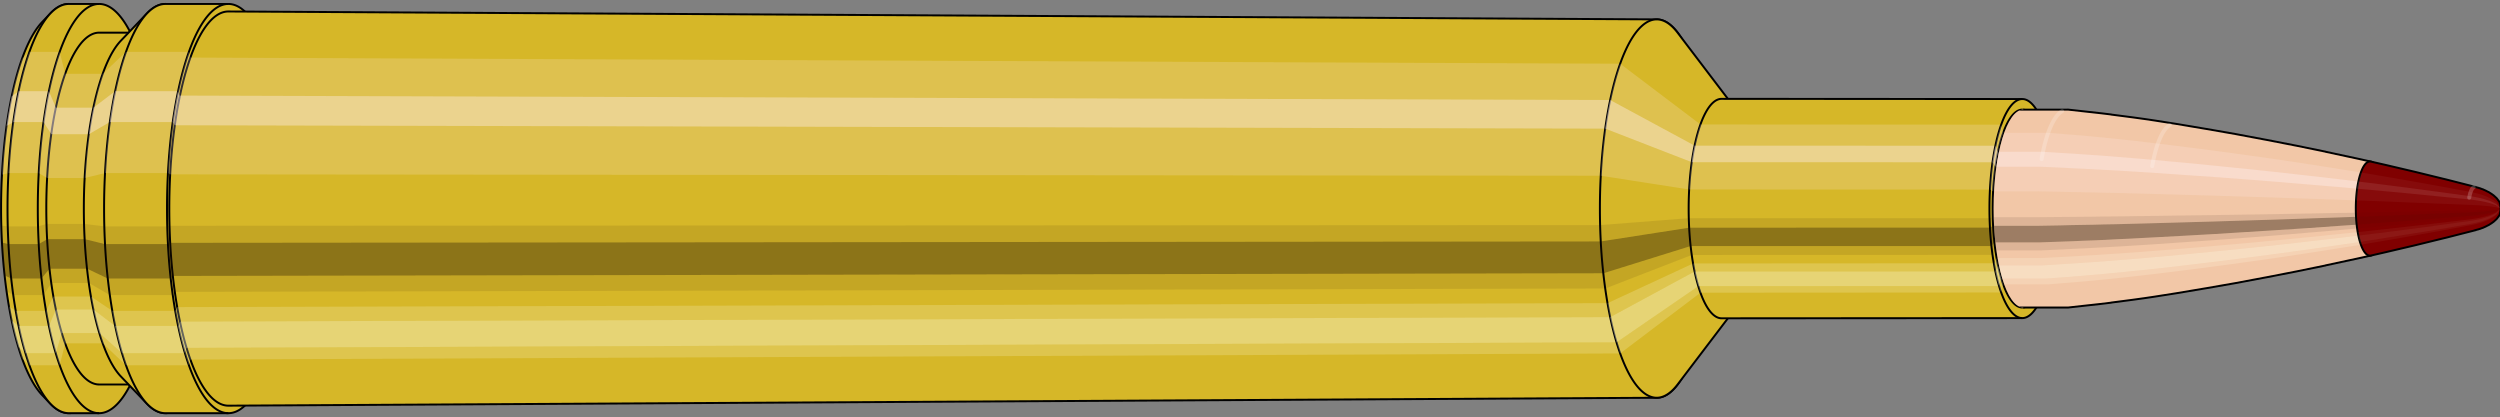 <svg viewBox="-0.604 -2.108 25.267 4.216" xmlns="http://www.w3.org/2000/svg" xmlns:xlink="http://www.w3.org/1999/xlink"><rect x="-0.604" y="-2.108" width="25.267" height="4.216" fill="#808080" stroke="none"/><defs><clipPath id="clip"><ellipse style="fill:white;stroke:none" cx="19.845"  cy="0"  rx="0.3"  ry="1"/><rect style="fill:white;" x="19.845"  y="-2"  width="100"  height="4"/></clipPath></defs><g id="calibersvg"><path style="fill:#d6b728;stroke:black;stroke-width:0.02;" d=" M -0.178 -1.885
 A 0.593 1.976 0 0 0 -0.178 1.885

 L -0.094 1.973
 A 0.62 2.068 0 1 0 -0.094 -1.973
 L -0.178 -1.885
 Z"/>
<path style="fill:#ffefef;opacity:0.2;" d=" M -0.381 -1.514
 A 0.593 1.976 0 0 0 -0.584 -0.343

 L -0.519 -0.359
 A 0.62 2.068 0 0 1 -0.307 -1.584

 L -0.381 -1.514
 Z "/>
<path style="fill:#ffefef;opacity:0.4;" d=" M -0.486 -1.133
 A 0.593 1.976 0 0 0 -0.537 -0.835

 L -0.47 -0.874
 A 0.62 2.068 0 0 1 -0.416 -1.186

 L -0.486 -1.133
 Z "/>
<path style="fill:#201000;opacity:0.1;" d=" M -0.591 0.172
 A 0.593 1.976 0 0 0 -0.584 0.343

 L -0.519 0.359
 A 0.62 2.068 0 0 1 -0.526 0.18

 L -0.591 0.172
 Z "/>
<path style="fill:#201000;opacity:0.4;" d=" M -0.584 0.343
 A 0.593 1.976 0 0 0 -0.557 0.676

 L -0.491 0.707
 A 0.62 2.068 0 0 1 -0.519 0.359

 L -0.584 0.343
 Z "/>
<path style="fill:#201000;opacity:0.1;" d=" M -0.557 0.676
 A 0.593 1.976 0 0 0 -0.537 0.835

 L -0.47 0.874
 A 0.62 2.068 0 0 1 -0.491 0.707

 L -0.557 0.676
 Z "/>
<path style="fill:#ffffe8;opacity:0.2;" d=" M -0.513 0.988
 A 0.593 1.976 0 0 0 -0.486 1.133

 L -0.416 1.186
 A 0.62 2.068 0 0 1 -0.445 1.034

 L -0.513 0.988
 Z "/>
<path style="fill:#ffffe8;opacity:0.4;" d=" M -0.486 1.133
 A 0.593 1.976 0 0 0 -0.419 1.397

 L -0.347 1.462
 A 0.62 2.068 0 0 1 -0.416 1.186

 L -0.486 1.133
 Z "/>
<path style="fill:#ffffe8;opacity:0.2;" d=" M -0.419 1.397
 A 0.593 1.976 0 0 0 -0.381 1.514

 L -0.307 1.584
 A 0.62 2.068 0 0 1 -0.347 1.462

 L -0.419 1.397
 Z "/>
<path style="fill:#d6b728;stroke:black;stroke-width:0.02;" d=" M 0.092 -2.068
 A 0.62 2.068 0 0 0 0.092 2.068

 L 0.398 2.068
 A 0.62 2.068 0 0 0 0.398 -2.068
 L 0.092 -2.068
 Z "/>
<path style="fill:#ffefef;opacity:0.2;" d=" M -0.307 -1.584
 A 0.62 2.068 0 0 0 -0.519 -0.359

 L -0.213 -0.359
 A 0.62 2.068 0 0 1 -0.001 -1.584

 L -0.307 -1.584
 Z "/>
<path style="fill:#ffefef;opacity:0.4;" d=" M -0.416 -1.186
 A 0.62 2.068 0 0 0 -0.47 -0.874

 L -0.164 -0.874
 A 0.62 2.068 0 0 1 -0.11 -1.186

 L -0.416 -1.186
 Z "/>
<path style="fill:#201000;opacity:0.1;" d=" M -0.526 0.18
 A 0.62 2.068 0 0 0 -0.519 0.359

 L -0.213 0.359
 A 0.62 2.068 0 0 1 -0.22 0.18

 L -0.526 0.18
 Z "/>
<path style="fill:#201000;opacity:0.4;" d=" M -0.519 0.359
 A 0.62 2.068 0 0 0 -0.491 0.707

 L -0.185 0.707
 A 0.62 2.068 0 0 1 -0.213 0.359

 L -0.519 0.359
 Z "/>
<path style="fill:#201000;opacity:0.1;" d=" M -0.491 0.707
 A 0.62 2.068 0 0 0 -0.47 0.874

 L -0.164 0.874
 A 0.62 2.068 0 0 1 -0.185 0.707

 L -0.491 0.707
 Z "/>
<path style="fill:#ffffe8;opacity:0.2;" d=" M -0.445 1.034
 A 0.62 2.068 0 0 0 -0.416 1.186

 L -0.11 1.186
 A 0.62 2.068 0 0 1 -0.139 1.034

 L -0.445 1.034
 Z "/>
<path style="fill:#ffffe8;opacity:0.4;" d=" M -0.416 1.186
 A 0.62 2.068 0 0 0 -0.347 1.462

 L -0.04 1.462
 A 0.62 2.068 0 0 1 -0.11 1.186

 L -0.416 1.186
 Z "/>
<path style="fill:#ffffe8;opacity:0.2;" d=" M -0.347 1.462
 A 0.62 2.068 0 0 0 -0.307 1.584

 L -0.001 1.584
 A 0.62 2.068 0 0 1 -0.04 1.462

 L -0.347 1.462
 Z "/>
<path style="fill:#d6b728;stroke:black;stroke-width:0.02;" d=" M 0.398 -1.778
 A 0.534 1.778 0 0 0 0.398 1.778

 L 0.778 1.778
 A 0.534 1.778 0 0 0 0.778 -1.778
 L 0.398 -1.778
 Z "/>
<path style="fill:none;stroke:black;stroke-width:0.02;" d=" M 0.398 -2.068
 A 0.62 2.068 0 0 0 0.398 2.068
"/>
<path style="fill:#ffefef;opacity:0.2;" d=" M -0.001 -1.584
 A 0.62 2.068 0 0 0 -0.213 -0.359

 L -0.127 -0.309
 L 0.253 -0.309
 A 0.534 1.778 0 0 1 0.435 -1.362

 L 0.055 -1.362
 L -0.001 -1.584
 Z "/>
<path style="fill:#ffefef;opacity:0.4;" d=" M -0.11 -1.186
 A 0.62 2.068 0 0 0 -0.164 -0.874

 L -0.085 -0.752
 L 0.295 -0.752
 A 0.534 1.778 0 0 1 0.341 -1.02

 L -0.039 -1.02
 L -0.11 -1.186
 Z "/>
<path style="fill:#201000;opacity:0.1;" d=" M -0.22 0.18
 A 0.62 2.068 0 0 0 -0.213 0.359

 L -0.127 0.309
 L 0.253 0.309
 A 0.534 1.778 0 0 1 0.247 0.155

 L -0.133 0.155
 L -0.22 0.18
 Z "/>
<path style="fill:#201000;opacity:0.4;" d=" M -0.213 0.359
 A 0.62 2.068 0 0 0 -0.185 0.707

 L -0.103 0.608
 L 0.277 0.608
 A 0.534 1.778 0 0 1 0.253 0.309

 L -0.127 0.309
 L -0.213 0.359
 Z "/>
<path style="fill:#201000;opacity:0.1;" d=" M -0.185 0.707
 A 0.62 2.068 0 0 0 -0.164 0.874

 L -0.085 0.752
 L 0.295 0.752
 A 0.534 1.778 0 0 1 0.277 0.608

 L -0.103 0.608
 L -0.185 0.707
 Z "/>
<path style="fill:#ffffe8;opacity:0.2;" d=" M -0.139 1.034
 A 0.62 2.068 0 0 0 -0.11 1.186

 L -0.039 1.02
 L 0.341 1.02
 A 0.534 1.778 0 0 1 0.316 0.889

 L -0.064 0.889
 L -0.139 1.034
 Z "/>
<path style="fill:#ffffe8;opacity:0.4;" d=" M -0.11 1.186
 A 0.62 2.068 0 0 0 -0.04 1.462

 L 0.021 1.258
 L 0.401 1.258
 A 0.534 1.778 0 0 1 0.341 1.02

 L -0.039 1.02
 L -0.11 1.186
 Z "/>
<path style="fill:#ffffe8;opacity:0.2;" d=" M -0.04 1.462
 A 0.62 2.068 0 0 0 -0.001 1.584

 L 0.055 1.362
 L 0.435 1.362
 A 0.534 1.778 0 0 1 0.401 1.258

 L 0.021 1.258
 L -0.04 1.462
 Z "/>
<path style="fill:#d6b728;stroke:black;stroke-width:0.02;" d=" M 0.618 -1.697
 A 0.534 1.778 0 0 0 0.618 1.697

 L 0.882 1.973
 A 0.62 2.068 0 1 0 0.882 -1.973
 L 0.618 -1.697
 Z "/>
<path style="fill:#ffefef;opacity:0.2;" d=" M 0.435 -1.362
 A 0.534 1.778 0 0 0 0.253 -0.309

 L 0.457 -0.359
 A 0.62 2.068 0 0 1 0.669 -1.584

 L 0.435 -1.362
 Z "/>
<path style="fill:#ffefef;opacity:0.4;" d=" M 0.341 -1.02
 A 0.534 1.778 0 0 0 0.295 -0.752

 L 0.505 -0.874
 A 0.62 2.068 0 0 1 0.559 -1.186

 L 0.341 -1.02
 Z "/>
<path style="fill:#201000;opacity:0.1;" d=" M 0.247 0.155
 A 0.534 1.778 0 0 0 0.253 0.309

 L 0.457 0.359
 A 0.62 2.068 0 0 1 0.45 0.18

 L 0.247 0.155
 Z "/>
<path style="fill:#201000;opacity:0.4;" d=" M 0.253 0.309
 A 0.534 1.778 0 0 0 0.277 0.608

 L 0.485 0.707
 A 0.62 2.068 0 0 1 0.457 0.359

 L 0.253 0.309
 Z "/>
<path style="fill:#201000;opacity:0.1;" d=" M 0.277 0.608
 A 0.534 1.778 0 0 0 0.295 0.752

 L 0.505 0.874
 A 0.62 2.068 0 0 1 0.485 0.707

 L 0.277 0.608
 Z "/>
<path style="fill:#ffffe8;opacity:0.2;" d=" M 0.316 0.889
 A 0.534 1.778 0 0 0 0.341 1.02

 L 0.559 1.186
 A 0.62 2.068 0 0 1 0.53 1.034

 L 0.316 0.889
 Z "/>
<path style="fill:#ffffe8;opacity:0.4;" d=" M 0.341 1.02
 A 0.534 1.778 0 0 0 0.401 1.258

 L 0.629 1.462
 A 0.62 2.068 0 0 1 0.559 1.186

 L 0.341 1.02
 Z "/>
<path style="fill:#ffffe8;opacity:0.2;" d=" M 0.401 1.258
 A 0.534 1.778 0 0 0 0.435 1.362

 L 0.669 1.584
 A 0.62 2.068 0 0 1 0.629 1.462

 L 0.401 1.258
 Z "/>
<path style="fill:#d6b728;stroke:black;stroke-width:0.02;" d=" M 1.068 -2.068
 A 0.62 2.068 0 0 0 1.068 2.068

 L 1.704 2.068
 A 0.62 2.068 0 0 0 1.704 -2.068
 L 1.068 -2.068
 Z "/>
<path style="fill:#ffefef;opacity:0.2;" d=" M 0.669 -1.584
 A 0.62 2.068 0 0 0 0.457 -0.359

 L 1.093 -0.359
 A 0.62 2.068 0 0 1 1.305 -1.584

 L 0.669 -1.584
 Z "/>
<path style="fill:#ffefef;opacity:0.4;" d=" M 0.559 -1.186
 A 0.62 2.068 0 0 0 0.505 -0.874

 L 1.141 -0.874
 A 0.62 2.068 0 0 1 1.195 -1.186

 L 0.559 -1.186
 Z "/>
<path style="fill:#201000;opacity:0.1;" d=" M 0.45 0.18
 A 0.62 2.068 0 0 0 0.457 0.359

 L 1.093 0.359
 A 0.62 2.068 0 0 1 1.085 0.18

 L 0.45 0.18
 Z "/>
<path style="fill:#201000;opacity:0.4;" d=" M 0.457 0.359
 A 0.62 2.068 0 0 0 0.485 0.707

 L 1.121 0.707
 A 0.62 2.068 0 0 1 1.093 0.359

 L 0.457 0.359
 Z "/>
<path style="fill:#201000;opacity:0.1;" d=" M 0.485 0.707
 A 0.62 2.068 0 0 0 0.505 0.874

 L 1.141 0.874
 A 0.62 2.068 0 0 1 1.121 0.707

 L 0.485 0.707
 Z "/>
<path style="fill:#ffffe8;opacity:0.2;" d=" M 0.53 1.034
 A 0.62 2.068 0 0 0 0.559 1.186

 L 1.195 1.186
 A 0.62 2.068 0 0 1 1.166 1.034

 L 0.53 1.034
 Z "/>
<path style="fill:#ffffe8;opacity:0.4;" d=" M 0.559 1.186
 A 0.62 2.068 0 0 0 0.629 1.462

 L 1.265 1.462
 A 0.62 2.068 0 0 1 1.195 1.186

 L 0.559 1.186
 Z "/>
<path style="fill:#ffffe8;opacity:0.2;" d=" M 0.629 1.462
 A 0.62 2.068 0 0 0 0.669 1.584

 L 1.305 1.584
 A 0.62 2.068 0 0 1 1.265 1.462

 L 0.629 1.462
 Z "/>
<path style="fill:#d6b728;stroke:black;stroke-width:0.02;" d=" M 1.704 -1.992
 A 0.597 1.992 0 1 0 1.704 1.992

 L 16.141 1.912
 A 0.574 1.912 0 0 0 16.141 -1.912
 L 1.704 -1.992
 Z "/>
<path style="fill:none;stroke:black;stroke-width:0.02;" d=" M 1.704 -2.068
 A 0.62 2.068 0 0 0 1.704 2.068
"/>
<path style="fill:#ffefef;opacity:0.2;" d=" M 1.305 -1.584
 A 0.62 2.068 0 0 0 1.093 -0.359

 L 1.115 -0.346
 L 15.575 -0.332
 A 0.574 1.912 0 0 1 15.771 -1.464

 L 1.319 -1.526
 L 1.305 -1.584
 Z "/>
<path style="fill:#ffefef;opacity:0.4;" d=" M 1.195 -1.186
 A 0.62 2.068 0 0 0 1.141 -0.874

 L 1.162 -0.842
 L 15.62 -0.808
 A 0.574 1.912 0 0 1 15.67 -1.097

 L 1.214 -1.142
 L 1.195 -1.186
 Z "/>
<path style="fill:#201000;opacity:0.1;" d=" M 1.085 0.18
 A 0.62 2.068 0 0 0 1.093 0.359

 L 1.115 0.346
 L 15.575 0.332
 A 0.574 1.912 0 0 1 15.569 0.167

 L 1.108 0.174
 L 1.085 0.18
 Z "/>
<path style="fill:#201000;opacity:0.4;" d=" M 1.093 0.359
 A 0.62 2.068 0 0 0 1.121 0.707

 L 1.142 0.681
 L 15.601 0.654
 A 0.574 1.912 0 0 1 15.575 0.332

 L 1.115 0.346
 L 1.093 0.359
 Z "/>
<path style="fill:#201000;opacity:0.1;" d=" M 1.121 0.707
 A 0.62 2.068 0 0 0 1.141 0.874

 L 1.162 0.842
 L 15.62 0.808
 A 0.574 1.912 0 0 1 15.601 0.654

 L 1.142 0.681
 L 1.121 0.707
 Z "/>
<path style="fill:#ffffe8;opacity:0.2;" d=" M 1.166 1.034
 A 0.62 2.068 0 0 0 1.195 1.186

 L 1.214 1.142
 L 15.67 1.097
 A 0.574 1.912 0 0 1 15.643 0.956

 L 1.186 0.996
 L 1.166 1.034
 Z "/>
<path style="fill:#ffffe8;opacity:0.4;" d=" M 1.195 1.186
 A 0.62 2.068 0 0 0 1.265 1.462

 L 1.281 1.408
 L 15.735 1.352
 A 0.574 1.912 0 0 1 15.67 1.097

 L 1.214 1.142
 L 1.195 1.186
 Z "/>
<path style="fill:#ffffe8;opacity:0.2;" d=" M 1.265 1.462
 A 0.62 2.068 0 0 0 1.305 1.584

 L 1.319 1.526
 L 15.771 1.464
 A 0.574 1.912 0 0 1 15.735 1.352

 L 1.281 1.408
 L 1.265 1.462
 Z "/>
<path style="fill:#d6b728;stroke:black;stroke-width:0.02;" d=" M 16.351 -1.778
 A 0.574 1.912 0 1 0 16.351 1.778

 L 16.918 1.032
 A 0.333 1.109 0 0 0 16.918 -1.032
 L 16.351 -1.778
 Z "/>
<path style="fill:#ffefef;opacity:0.2;" d=" M 15.771 -1.464
 A 0.574 1.912 0 0 0 15.575 -0.332

 L 16.468 -0.193
 A 0.333 1.109 0 0 1 16.582 -0.85

 L 15.771 -1.464
 Z "/>
<path style="fill:#ffefef;opacity:0.4;" d=" M 15.67 -1.097
 A 0.574 1.912 0 0 0 15.62 -0.808

 L 16.494 -0.469
 A 0.333 1.109 0 0 1 16.523 -0.636

 L 15.67 -1.097
 Z "/>
<path style="fill:#201000;opacity:0.1;" d=" M 15.569 0.167
 A 0.574 1.912 0 0 0 15.575 0.332

 L 16.468 0.193
 A 0.333 1.109 0 0 1 16.464 0.097

 L 15.569 0.167
 Z "/>
<path style="fill:#201000;opacity:0.4;" d=" M 15.575 0.332
 A 0.574 1.912 0 0 0 15.601 0.654

 L 16.483 0.379
 A 0.333 1.109 0 0 1 16.468 0.193

 L 15.575 0.332
 Z "/>
<path style="fill:#201000;opacity:0.1;" d=" M 15.601 0.654
 A 0.574 1.912 0 0 0 15.62 0.808

 L 16.494 0.469
 A 0.333 1.109 0 0 1 16.483 0.379

 L 15.601 0.654
 Z "/>
<path style="fill:#ffffe8;opacity:0.2;" d=" M 15.643 0.956
 A 0.574 1.912 0 0 0 15.67 1.097

 L 16.523 0.636
 A 0.333 1.109 0 0 1 16.508 0.555

 L 15.643 0.956
 Z "/>
<path style="fill:#ffffe8;opacity:0.4;" d=" M 15.67 1.097
 A 0.574 1.912 0 0 0 15.735 1.352

 L 16.561 0.784
 A 0.333 1.109 0 0 1 16.523 0.636

 L 15.67 1.097
 Z "/>
<path style="fill:#ffffe8;opacity:0.2;" d=" M 15.735 1.352
 A 0.574 1.912 0 0 0 15.771 1.464

 L 16.582 0.85
 A 0.333 1.109 0 0 1 16.561 0.784

 L 15.735 1.352
 Z "/>
<path style="fill:#d6b728;stroke:black;stroke-width:0.02;" d=" M 16.796 -1.109
 A 0.333 1.109 0 1 0 16.796 1.109

 L 19.835 1.107
 A 0.332 1.107 0 0 0 19.835 -1.107
 L 16.796 -1.109
 Z "/>
<path style="fill:#ffefef;opacity:0.2;" d=" M 16.582 -0.85
 A 0.333 1.109 0 0 0 16.468 -0.193

 L 19.508 -0.192
 A 0.332 1.107 0 0 1 19.622 -0.848

 L 16.582 -0.85
 Z "/>
<path style="fill:#ffefef;opacity:0.4;" d=" M 16.523 -0.636
 A 0.333 1.109 0 0 0 16.494 -0.469

 L 19.534 -0.468
 A 0.332 1.107 0 0 1 19.563 -0.635

 L 16.523 -0.636
 Z "/>
<path style="fill:#201000;opacity:0.1;" d=" M 16.464 0.097
 A 0.333 1.109 0 0 0 16.468 0.193

 L 19.508 0.192
 A 0.332 1.107 0 0 1 19.504 0.097

 L 16.464 0.097
 Z "/>
<path style="fill:#201000;opacity:0.4;" d=" M 16.468 0.193
 A 0.333 1.109 0 0 0 16.483 0.379

 L 19.523 0.379
 A 0.332 1.107 0 0 1 19.508 0.192

 L 16.468 0.193
 Z "/>
<path style="fill:#201000;opacity:0.1;" d=" M 16.483 0.379
 A 0.333 1.109 0 0 0 16.494 0.469

 L 19.534 0.468
 A 0.332 1.107 0 0 1 19.523 0.379

 L 16.483 0.379
 Z "/>
<path style="fill:#ffffe8;opacity:0.2;" d=" M 16.508 0.555
 A 0.333 1.109 0 0 0 16.523 0.636

 L 19.563 0.635
 A 0.332 1.107 0 0 1 19.548 0.553

 L 16.508 0.555
 Z "/>
<path style="fill:#ffffe8;opacity:0.4;" d=" M 16.523 0.636
 A 0.333 1.109 0 0 0 16.561 0.784

 L 19.6 0.783
 A 0.332 1.107 0 0 1 19.563 0.635

 L 16.523 0.636
 Z "/>
<path style="fill:#ffffe8;opacity:0.2;" d=" M 16.561 0.784
 A 0.333 1.109 0 0 0 16.582 0.85

 L 19.622 0.848
 A 0.332 1.107 0 0 1 19.6 0.783

 L 16.561 0.784
 Z "/>
<ellipse style="fill:black;opacity:0.7;" cx="19.835"  cy="0"  rx="0.3"  ry="1"/>
<path style="fill:none;stroke:black;stroke-width:0.02" d=" M 19.835 1
 A 0.3 1 0 0 0 19.835 -1
"/>
<path style="fill:none;stroke:black;stroke-width:0.02;" d=" M 19.835 -1.107
 A 0.332 1.107 0 0 0 19.835 1.107
"/>
<path style="fill:none;stroke:black;stroke-width:0.02;" d=" M 19.835 -1
 A 0.3 1 0 0 0 19.835 1
"/>
<path style="fill:#ffefef;opacity:0.2;" d=" M 19.622 -0.848
 A 0.332 1.107 0 0 0 19.508 -0.192

 L 19.54 -0.174
 A 0.3 1 0 0 1 19.642 -0.766

 L 19.622 -0.848
 Z "/>
<path style="fill:#ffefef;opacity:0.4;" d=" M 19.563 -0.635
 A 0.332 1.107 0 0 0 19.534 -0.468

 L 19.563 -0.423
 A 0.3 1 0 0 1 19.589 -0.574

 L 19.563 -0.635
 Z "/>
<path style="fill:#201000;opacity:0.1;" d=" M 19.504 0.097
 A 0.332 1.107 0 0 0 19.508 0.192

 L 19.54 0.174
 A 0.3 1 0 0 1 19.536 0.087

 L 19.504 0.097
 Z "/>
<path style="fill:#201000;opacity:0.4;" d=" M 19.508 0.192
 A 0.332 1.107 0 0 0 19.523 0.379

 L 19.553 0.342
 A 0.3 1 0 0 1 19.54 0.174

 L 19.508 0.192
 Z "/>
<path style="fill:#201000;opacity:0.1;" d=" M 19.523 0.379
 A 0.332 1.107 0 0 0 19.534 0.468

 L 19.563 0.423
 A 0.3 1 0 0 1 19.553 0.342

 L 19.523 0.379
 Z "/>
<path style="fill:#ffffe8;opacity:0.2;" d=" M 19.548 0.553
 A 0.332 1.107 0 0 0 19.563 0.635

 L 19.589 0.574
 A 0.3 1 0 0 1 19.575 0.5

 L 19.548 0.553
 Z "/>
<path style="fill:#ffffe8;opacity:0.4;" d=" M 19.563 0.635
 A 0.332 1.107 0 0 0 19.6 0.783

 L 19.623 0.707
 A 0.3 1 0 0 1 19.589 0.574

 L 19.563 0.635
 Z "/>
<path style="fill:#ffffe8;opacity:0.2;" d=" M 19.6 0.783
 A 0.332 1.107 0 0 0 19.622 0.848

 L 19.642 0.766
 A 0.3 1 0 0 1 19.623 0.707

 L 19.6 0.783
 Z "/>
</g><g clip-path="url(#clip)"><g id="bulletsvg" transform="translate(15.352 0)"><path style="fill:#f2c7a7;stroke:black;stroke-width:0.02;" d=" M -0.167 -0.511
 A 0.231 0.77 0 0 0 -0.167 0.511

 L -0.165 0.52
 A 0.235 0.784 0 0 0 -0.111 0.669
 L -0.107 0.678
 A 0.238 0.794 0 0 0 -0.076 0.73
 L -0.072 0.737
 A 0.24 0.801 0 0 0 -0.05 0.764
 L -0.045 0.769
 A 0.242 0.807 0 0 0 -0.028 0.785
 L -0.022 0.789
 A 0.243 0.811 0 0 0 -0.008 0.799
 L -0.003 0.802
 A 0.244 0.814 0 0 0 0.01 0.808
 L 0.016 0.811
 A 0.245 0.816 0 0 0 0.028 0.814
 L 0.033 0.816
 A 0.245 0.818 0 0 0 0.045 0.817
 L 0.05 0.818
 A 0.245 0.818 0 1 0 0.05 -0.818
 L 0.045 -0.817
 A 0.245 0.818 0 0 0 0.033 -0.816
 L 0.028 -0.814
 A 0.245 0.816 0 0 0 0.016 -0.811
 L 0.01 -0.808
 A 0.244 0.814 0 0 0 -0.003 -0.802
 L -0.008 -0.799
 A 0.243 0.811 0 0 0 -0.022 -0.789
 L -0.028 -0.785
 A 0.242 0.807 0 0 0 -0.045 -0.769
 L -0.05 -0.764
 A 0.24 0.801 0 0 0 -0.072 -0.737
 L -0.076 -0.73
 A 0.238 0.794 0 0 0 -0.107 -0.678
 L -0.111 -0.669
 A 0.235 0.784 0 0 0 -0.165 -0.52
 L -0.167 -0.511
 Z"/>
<path style="fill:#ffefef;opacity:0.2;" d=" M -0.143 -0.59
 A 0.231 0.77 0 0 0 -0.222 -0.134

 L -0.22 -0.136
 L -0.218 -0.138
 L -0.214 -0.139
 L -0.21 -0.14
 L -0.206 -0.141
 L -0.201 -0.141
 L -0.196 -0.142
 L -0.191 -0.142
 L -0.186 -0.142
 A 0.245 0.818 0 0 1 -0.102 -0.627

 L -0.107 -0.626
 L -0.113 -0.625
 L -0.118 -0.624
 L -0.123 -0.621
 L -0.128 -0.618
 L -0.132 -0.614
 L -0.136 -0.608
 L -0.14 -0.601
 L -0.167 -0.511
 Z "/>
<path style="fill:#ffefef;opacity:0.4;" d=" M -0.184 -0.442
 A 0.231 0.77 0 0 0 -0.204 -0.325

 L -0.202 -0.331
 L -0.199 -0.335
 L -0.195 -0.339
 L -0.191 -0.341
 L -0.187 -0.343
 L -0.182 -0.344
 L -0.177 -0.345
 L -0.172 -0.345
 L -0.167 -0.346
 A 0.245 0.818 0 0 1 -0.145 -0.469

 L -0.151 -0.469
 L -0.156 -0.468
 L -0.161 -0.467
 L -0.166 -0.465
 L -0.17 -0.463
 L -0.174 -0.459
 L -0.178 -0.455
 L -0.181 -0.45
 L -0.184 -0.442
 Z "/>
<path style="fill:#201000;opacity:0.1;" d=" M -0.225 0.067
 A 0.231 0.77 0 0 0 -0.222 0.134

 L -0.22 0.136
 L -0.218 0.138
 L -0.214 0.139
 L -0.21 0.14
 L -0.206 0.141
 L -0.201 0.141
 L -0.196 0.142
 L -0.191 0.142
 L -0.186 0.142
 A 0.245 0.818 0 0 1 -0.189 0.071

 L -0.194 0.071
 L -0.199 0.071
 L -0.204 0.071
 L -0.209 0.071
 L -0.213 0.07
 L -0.217 0.07
 L -0.22 0.069
 L -0.223 0.068
 L -0.225 0.067
 Z "/>
<path style="fill:#201000;opacity:0.4;" d=" M -0.222 0.134
 A 0.231 0.77 0 0 0 -0.211 0.263

 L -0.21 0.268
 L -0.207 0.272
 L -0.203 0.274
 L -0.199 0.276
 L -0.195 0.277
 L -0.19 0.278
 L -0.185 0.279
 L -0.18 0.28
 L -0.175 0.28
 A 0.245 0.818 0 0 1 -0.186 0.142

 L -0.191 0.142
 L -0.196 0.142
 L -0.201 0.141
 L -0.206 0.141
 L -0.21 0.14
 L -0.214 0.139
 L -0.218 0.138
 L -0.22 0.136
 L -0.222 0.134
 Z "/>
<path style="fill:#201000;opacity:0.1;" d=" M -0.211 0.263
 A 0.231 0.77 0 0 0 -0.204 0.325

 L -0.202 0.331
 L -0.199 0.335
 L -0.195 0.339
 L -0.191 0.341
 L -0.187 0.343
 L -0.182 0.344
 L -0.177 0.345
 L -0.172 0.345
 L -0.167 0.346
 A 0.245 0.818 0 0 1 -0.175 0.28

 L -0.18 0.28
 L -0.185 0.279
 L -0.19 0.278
 L -0.195 0.277
 L -0.199 0.276
 L -0.203 0.274
 L -0.207 0.272
 L -0.21 0.268
 L -0.211 0.263
 Z "/>
<path style="fill:#ffffe8;opacity:0.2;" d=" M -0.195 0.385
 A 0.231 0.77 0 0 0 -0.184 0.442

 L -0.181 0.45
 L -0.178 0.455
 L -0.174 0.459
 L -0.17 0.463
 L -0.166 0.465
 L -0.161 0.467
 L -0.156 0.468
 L -0.151 0.469
 L -0.145 0.469
 A 0.245 0.818 0 0 1 -0.157 0.409

 L -0.162 0.409
 L -0.167 0.408
 L -0.172 0.407
 L -0.177 0.406
 L -0.182 0.403
 L -0.186 0.401
 L -0.189 0.397
 L -0.193 0.392
 L -0.195 0.385
 Z "/>
<path style="fill:#ffffe8;opacity:0.4;" d=" M -0.184 0.442
 A 0.231 0.77 0 0 0 -0.158 0.544

 L -0.152 0.561
 L -0.148 0.566
 L -0.143 0.57
 L -0.139 0.573
 L -0.134 0.576
 L -0.128 0.577
 L -0.123 0.578
 L -0.118 0.578
 A 0.245 0.818 0 0 1 -0.145 0.469

 L -0.151 0.469
 L -0.156 0.468
 L -0.161 0.467
 L -0.166 0.465
 L -0.17 0.463
 L -0.174 0.459
 L -0.178 0.455
 L -0.181 0.45
 Z "/>
<path style="fill:#ffffe8;opacity:0.2;" d=" M -0.158 0.544
 A 0.231 0.77 0 0 0 -0.143 0.59

 L -0.136 0.608
 L -0.132 0.614
 L -0.128 0.618
 L -0.123 0.621
 L -0.118 0.624
 L -0.113 0.625
 L -0.107 0.626
 L -0.102 0.627
 A 0.245 0.818 0 0 1 -0.118 0.578

 L -0.123 0.578
 L -0.128 0.577
 L -0.134 0.576
 L -0.139 0.573
 L -0.143 0.57
 L -0.148 0.566
 L -0.152 0.561
 L -0.155 0.554
 Z "/>
<path style="fill:#f2c7a7;stroke:black;stroke-width:0.02;" d=" M 0.045 -0.817
 A 0.245 0.818 0 0 0 0.045 0.817

 L 1.244 0.999
 A 0.3 1 0 1 0 1.244 -0.999
 L 0.045 -0.817
 Z "/>
<path style="fill:#ffefef;opacity:0.2;" d=" M -0.102 -0.627
 A 0.245 0.818 0 0 0 -0.186 -0.142

 L 0.962 -0.174
 A 0.3 1 0 0 1 1.065 -0.766

 L -0.102 -0.627
 Z "/>
<path style="fill:#ffefef;opacity:0.4;" d=" M -0.145 -0.469
 A 0.245 0.818 0 0 0 -0.167 -0.346

 L 0.986 -0.423
 A 0.3 1 0 0 1 1.012 -0.574

 L -0.145 -0.469
 Z "/>
<path style="fill:#201000;opacity:0.1;" d=" M -0.189 0.071
 A 0.245 0.818 0 0 0 -0.186 0.142

 L 0.962 0.174
 A 0.3 1 0 0 1 0.959 0.087

 L -0.189 0.071
 Z "/>
<path style="fill:#201000;opacity:0.4;" d=" M -0.186 0.142
 A 0.245 0.818 0 0 0 -0.175 0.28

 L 0.976 0.342
 A 0.3 1 0 0 1 0.962 0.174

 L -0.186 0.142
 Z "/>
<path style="fill:#201000;opacity:0.1;" d=" M -0.175 0.28
 A 0.245 0.818 0 0 0 -0.167 0.346

 L 0.986 0.423
 A 0.3 1 0 0 1 0.976 0.342

 L -0.175 0.28
 Z "/>
<path style="fill:#ffffe8;opacity:0.2;" d=" M -0.157 0.409
 A 0.245 0.818 0 0 0 -0.145 0.469

 L 1.012 0.574
 A 0.3 1 0 0 1 0.998 0.5

 L -0.157 0.409
 Z "/>
<path style="fill:#ffffe8;opacity:0.4;" d=" M -0.145 0.469
 A 0.245 0.818 0 0 0 -0.118 0.578

 L 1.046 0.707
 A 0.3 1 0 0 1 1.012 0.574

 L -0.145 0.469
 Z "/>
<path style="fill:#ffffe8;opacity:0.2;" d=" M -0.118 0.578
 A 0.245 0.818 0 0 0 -0.102 0.627

 L 1.065 0.766
 A 0.3 1 0 0 1 1.046 0.707

 L -0.118 0.578
 Z "/>
<path style="fill:#f2c7a7;stroke:black;stroke-width:0.02;" d=" M 1.258 -1
 A 0.3 1 0 0 0 1.258 1

 L 4.938 1
 A 0.3 1 0 0 0 4.948 1
 L 5.056 0.988
 A 0.297 0.989 0 0 0 5.056 0.988
 L 5.164 0.976
 A 0.293 0.977 0 0 0 5.165 0.976
 L 5.273 0.964
 A 0.289 0.964 0 0 0 5.273 0.964
 L 5.381 0.951
 A 0.285 0.951 0 0 0 5.382 0.95
 L 5.49 0.936
 A 0.281 0.937 0 0 0 5.49 0.936
 L 5.598 0.922
 A 0.277 0.923 0 0 0 5.598 0.922
 L 5.706 0.907
 A 0.272 0.907 0 0 0 5.707 0.907
 L 5.815 0.891
 A 0.268 0.892 0 0 0 5.815 0.891
 L 5.923 0.874
 A 0.263 0.875 0 0 0 5.924 0.874
 L 6.031 0.857
 A 0.257 0.858 0 0 0 6.032 0.857
 L 6.335 0.806
 A 0.242 0.807 0 0 0 6.336 0.806
 L 6.639 0.753
 A 0.226 0.754 0 0 0 6.639 0.753
 L 6.942 0.696
 A 0.209 0.697 0 0 0 6.943 0.696
 L 7.245 0.637
 A 0.191 0.638 0 0 0 7.246 0.637
 L 7.548 0.575
 A 0.173 0.576 0 0 0 7.549 0.574
 L 7.851 0.509
 A 0.153 0.51 0 0 0 7.852 0.509
 L 8.006 0.475
 A 0.143 0.476 0 0 0 8.006 -0.475
 L 7.852 -0.509
 A 0.153 0.51 0 0 0 7.851 -0.509
 L 7.549 -0.574
 A 0.173 0.576 0 0 0 7.548 -0.575
 L 7.246 -0.637
 A 0.191 0.638 0 0 0 7.245 -0.637
 L 6.943 -0.696
 A 0.209 0.697 0 0 0 6.942 -0.696
 L 6.639 -0.753
 A 0.226 0.754 0 0 0 6.639 -0.753
 L 6.336 -0.806
 A 0.242 0.807 0 0 0 6.335 -0.806
 L 6.032 -0.857
 A 0.257 0.858 0 0 0 6.031 -0.857
 L 5.924 -0.874
 A 0.263 0.875 0 0 0 5.923 -0.874
 L 5.815 -0.891
 A 0.268 0.892 0 0 0 5.815 -0.891
 L 5.707 -0.907
 A 0.272 0.907 0 0 0 5.706 -0.907
 L 5.598 -0.922
 A 0.277 0.923 0 0 0 5.598 -0.922
 L 5.49 -0.936
 A 0.281 0.937 0 0 0 5.49 -0.936
 L 5.382 -0.95
 A 0.285 0.951 0 0 0 5.381 -0.951
 L 5.273 -0.964
 A 0.289 0.964 0 0 0 5.273 -0.964
 L 5.165 -0.976
 A 0.293 0.977 0 0 0 5.164 -0.976
 L 5.056 -0.988
 A 0.297 0.989 0 0 0 5.056 -0.988
 L 4.948 -1
 A 0.3 1 0 0 0 4.938 -1
 L 1.258 -1
 Z "/>
<path style="fill:#ffefef;opacity:0.2;" d=" M 1.065 -0.766
 A 0.3 1 0 0 0 0.962 -0.174

 L 4.643 -0.174
 L 4.754 -0.172
 L 4.866 -0.17
 L 4.978 -0.167
 L 5.09 -0.165
 L 5.202 -0.163
 L 5.314 -0.16
 L 5.427 -0.158
 L 5.54 -0.155
 L 5.652 -0.152
 L 5.766 -0.149
 L 6.084 -0.14
 L 6.404 -0.131
 L 6.724 -0.121
 L 7.046 -0.111
 L 7.368 -0.1
 L 7.691 -0.089
 L 7.856 -0.083
 A 0.143 0.476 0 0 1 7.905 -0.365

 L 7.743 -0.391
 L 7.427 -0.441
 L 7.111 -0.489
 L 6.796 -0.534
 L 6.481 -0.577
 L 6.167 -0.618
 L 5.854 -0.657
 L 5.742 -0.67
 L 5.631 -0.683
 L 5.52 -0.695
 L 5.409 -0.707
 L 5.298 -0.718
 L 5.187 -0.729
 L 5.077 -0.739
 L 4.966 -0.748
 L 4.856 -0.757
 L 4.745 -0.766
 L 1.065 -0.766
 Z "/>
<path style="fill:#ffefef;opacity:0.4;" d=" M 1.012 -0.574
 A 0.3 1 0 0 0 0.986 -0.423

 L 4.666 -0.423
 L 4.778 -0.418
 L 4.889 -0.413
 L 5 -0.407
 L 5.112 -0.402
 L 5.224 -0.396
 L 5.336 -0.39
 L 5.448 -0.384
 L 5.561 -0.377
 L 5.673 -0.37
 L 5.786 -0.363
 L 6.103 -0.341
 L 6.422 -0.319
 L 6.741 -0.295
 L 7.061 -0.27
 L 7.381 -0.243
 L 7.703 -0.216
 L 7.867 -0.201
 A 0.143 0.476 0 0 1 7.88 -0.273

 L 7.716 -0.293
 L 7.396 -0.33
 L 7.077 -0.366
 L 6.759 -0.4
 L 6.441 -0.432
 L 6.125 -0.463
 L 5.808 -0.492
 L 5.696 -0.502
 L 5.584 -0.511
 L 5.472 -0.52
 L 5.36 -0.529
 L 5.248 -0.538
 L 5.137 -0.545
 L 5.026 -0.553
 L 4.914 -0.56
 L 4.803 -0.567
 L 4.693 -0.574
 L 1.012 -0.574
 Z "/>
<path style="fill:#201000;opacity:0.1;" d=" M 0.959 0.087
 A 0.3 1 0 0 0 0.962 0.174

 L 4.643 0.174
 L 4.754 0.172
 L 4.866 0.17
 L 4.978 0.167
 L 5.09 0.165
 L 5.202 0.163
 L 5.314 0.16
 L 5.427 0.158
 L 5.54 0.155
 L 5.652 0.152
 L 5.766 0.149
 L 6.084 0.14
 L 6.404 0.131
 L 6.724 0.121
 L 7.046 0.111
 L 7.368 0.1
 L 7.691 0.089
 L 7.856 0.083
 A 0.143 0.476 0 0 1 7.854 0.042

 L 7.689 0.044
 L 7.366 0.05
 L 7.043 0.056
 L 6.722 0.061
 L 6.401 0.066
 L 6.082 0.07
 L 5.763 0.075
 L 5.649 0.076
 L 5.537 0.078
 L 5.424 0.079
 L 5.311 0.08
 L 5.199 0.082
 L 5.086 0.083
 L 4.974 0.084
 L 4.862 0.085
 L 4.751 0.086
 L 4.639 0.087
 L 0.959 0.087
 Z "/>
<path style="fill:#201000;opacity:0.4;" d=" M 0.962 0.174
 A 0.3 1 0 0 0 0.976 0.342

 L 4.656 0.342
 L 4.768 0.338
 L 4.879 0.334
 L 4.991 0.33
 L 5.103 0.325
 L 5.215 0.321
 L 5.327 0.316
 L 5.439 0.31
 L 5.552 0.305
 L 5.664 0.299
 L 5.777 0.293
 L 6.095 0.276
 L 6.414 0.258
 L 6.734 0.238
 L 7.054 0.218
 L 7.376 0.197
 L 7.698 0.174
 L 7.862 0.163
 A 0.143 0.476 0 0 1 7.856 0.083

 L 7.691 0.089
 L 7.368 0.1
 L 7.046 0.111
 L 6.724 0.121
 L 6.404 0.131
 L 6.084 0.14
 L 5.766 0.149
 L 5.652 0.152
 L 5.54 0.155
 L 5.427 0.158
 L 5.314 0.16
 L 5.202 0.163
 L 5.09 0.165
 L 4.978 0.167
 L 4.866 0.17
 L 4.754 0.172
 L 4.643 0.174
 L 0.962 0.174
 Z "/>
<path style="fill:#201000;opacity:0.1;" d=" M 0.976 0.342
 A 0.3 1 0 0 0 0.986 0.423

 L 4.666 0.423
 L 4.778 0.418
 L 4.889 0.413
 L 5 0.407
 L 5.112 0.402
 L 5.224 0.396
 L 5.336 0.39
 L 5.448 0.384
 L 5.561 0.377
 L 5.673 0.37
 L 5.786 0.363
 L 6.103 0.341
 L 6.422 0.319
 L 6.741 0.295
 L 7.061 0.27
 L 7.381 0.243
 L 7.703 0.216
 L 7.867 0.201
 A 0.143 0.476 0 0 1 7.862 0.163

 L 7.698 0.174
 L 7.376 0.197
 L 7.054 0.218
 L 6.734 0.238
 L 6.414 0.258
 L 6.095 0.276
 L 5.777 0.293
 L 5.664 0.299
 L 5.552 0.305
 L 5.439 0.31
 L 5.327 0.316
 L 5.215 0.321
 L 5.103 0.325
 L 4.991 0.33
 L 4.879 0.334
 L 4.768 0.338
 L 4.656 0.342
 L 0.976 0.342
 Z "/>
<path style="fill:#ffffe8;opacity:0.2;" d=" M 0.998 0.5
 A 0.3 1 0 0 0 1.012 0.574

 L 4.693 0.574
 L 4.803 0.567
 L 4.914 0.56
 L 5.026 0.553
 L 5.137 0.545
 L 5.248 0.538
 L 5.36 0.529
 L 5.472 0.52
 L 5.584 0.511
 L 5.696 0.502
 L 5.808 0.492
 L 6.125 0.463
 L 6.441 0.432
 L 6.759 0.4
 L 7.077 0.366
 L 7.396 0.33
 L 7.716 0.293
 L 7.88 0.273
 A 0.143 0.476 0 0 1 7.873 0.238

 L 7.709 0.255
 L 7.388 0.288
 L 7.068 0.319
 L 6.749 0.349
 L 6.431 0.377
 L 6.113 0.404
 L 5.796 0.429
 L 5.684 0.438
 L 5.571 0.446
 L 5.459 0.454
 L 5.347 0.461
 L 5.235 0.469
 L 5.123 0.475
 L 5.012 0.482
 L 4.901 0.488
 L 4.79 0.494
 L 4.678 0.5
 L 0.998 0.5
 Z "/>
<path style="fill:#ffffe8;opacity:0.4;" d=" M 1.012 0.574
 A 0.3 1 0 0 0 1.046 0.707

 L 4.726 0.707
 L 4.837 0.699
 L 4.947 0.691
 L 5.058 0.682
 L 5.169 0.672
 L 5.28 0.663
 L 5.391 0.652
 L 5.502 0.642
 L 5.614 0.63
 L 5.725 0.619
 L 5.837 0.607
 L 6.152 0.571
 L 6.467 0.533
 L 6.782 0.493
 L 7.099 0.451
 L 7.416 0.407
 L 7.733 0.361
 L 7.896 0.337
 A 0.143 0.476 0 0 1 7.88 0.273

 L 7.716 0.293
 L 7.396 0.33
 L 7.077 0.366
 L 6.759 0.4
 L 6.441 0.432
 L 6.125 0.463
 L 5.808 0.492
 L 5.696 0.502
 L 5.584 0.511
 L 5.472 0.52
 L 5.36 0.529
 L 5.248 0.538
 L 5.137 0.545
 L 5.026 0.553
 L 4.914 0.56
 L 4.803 0.567
 L 4.693 0.574
 L 1.012 0.574
 Z "/>
<path style="fill:#ffffe8;opacity:0.2;" d=" M 1.046 0.707
 A 0.3 1 0 0 0 1.065 0.766

 L 4.745 0.766
 L 4.856 0.757
 L 4.966 0.748
 L 5.077 0.739
 L 5.187 0.729
 L 5.298 0.718
 L 5.409 0.707
 L 5.52 0.695
 L 5.631 0.683
 L 5.742 0.67
 L 5.854 0.657
 L 6.167 0.618
 L 6.481 0.577
 L 6.796 0.534
 L 7.111 0.489
 L 7.427 0.441
 L 7.743 0.391
 L 7.905 0.365
 A 0.143 0.476 0 0 1 7.896 0.337

 L 7.733 0.361
 L 7.416 0.407
 L 7.099 0.451
 L 6.782 0.493
 L 6.467 0.533
 L 6.152 0.571
 L 5.837 0.607
 L 5.725 0.619
 L 5.614 0.63
 L 5.502 0.642
 L 5.391 0.652
 L 5.28 0.663
 L 5.169 0.672
 L 5.058 0.682
 L 4.947 0.691
 L 4.837 0.699
 L 4.726 0.707
 L 1.046 0.707
 Z "/>
<path style="fill:#800000;stroke:black;stroke-width:0.02;" d=" M 8.006 -0.475
 A 0.143 0.476 0 1 0 8.006 0.475

 L 8.155 0.441
 A 0.133 0.442 0 0 0 8.155 0.441
 L 8.457 0.37
 A 0.111 0.371 0 0 0 8.457 0.37
 L 8.759 0.296
 A 0.089 0.297 0 0 0 8.76 0.296
 L 9.062 0.219
 A 0.066 0.219 0 0 0 9.062 0.218
 L 9.088 0.211
 A 0.064 0.212 0 0 0 9.089 0.211
 L 9.115 0.203
 A 0.061 0.203 0 0 0 9.116 0.202
 L 9.142 0.193
 A 0.058 0.194 0 0 0 9.143 0.192
 L 9.168 0.181
 A 0.055 0.182 0 0 0 9.169 0.18
 L 9.195 0.167
 A 0.051 0.169 0 0 0 9.196 0.167
 L 9.221 0.151
 A 0.046 0.154 0 0 0 9.223 0.15
 L 9.248 0.132
 A 0.041 0.135 0 0 0 9.25 0.13
 L 9.274 0.108
 A 0.034 0.112 0 0 0 9.278 0.104
 L 9.3 0.075
 A 0.024 0.08 0 0 0 9.3 -0.075
 L 9.278 -0.104
 A 0.034 0.112 0 0 0 9.274 -0.108
 L 9.25 -0.13
 A 0.041 0.135 0 0 0 9.248 -0.132
 L 9.223 -0.15
 A 0.046 0.154 0 0 0 9.221 -0.151
 L 9.196 -0.167
 A 0.051 0.169 0 0 0 9.195 -0.167
 L 9.169 -0.18
 A 0.055 0.182 0 0 0 9.168 -0.181
 L 9.143 -0.192
 A 0.058 0.194 0 0 0 9.142 -0.193
 L 9.116 -0.202
 A 0.061 0.203 0 0 0 9.115 -0.203
 L 9.089 -0.211
 A 0.064 0.212 0 0 0 9.088 -0.211
 L 9.062 -0.218
 A 0.066 0.219 0 0 0 9.062 -0.219
 L 8.76 -0.296
 A 0.089 0.297 0 0 0 8.759 -0.296
 L 8.457 -0.37
 A 0.111 0.371 0 0 0 8.457 -0.37
 L 8.155 -0.441
 A 0.133 0.442 0 0 0 8.155 -0.441
 L 8.006 -0.475
 Z "/>
<path style="fill:#ffefef;opacity:0.047;" d=" M 7.905 -0.365
 A 0.143 0.476 0 0 0 7.856 -0.083

 L 8.015 -0.077
 L 8.34 -0.064
 L 8.665 -0.051
 L 8.992 -0.038
 L 9.02 -0.037
 L 9.049 -0.035
 L 9.078 -0.034
 L 9.107 -0.032
 L 9.137 -0.029
 L 9.168 -0.027
 L 9.199 -0.024
 L 9.232 -0.019
 L 9.268 -0.014
 A 0.024 0.08 0 0 1 9.276 -0.062

 L 9.244 -0.086
 L 9.213 -0.104
 L 9.184 -0.118
 L 9.155 -0.13
 L 9.126 -0.14
 L 9.098 -0.148
 L 9.07 -0.156
 L 9.042 -0.162
 L 9.014 -0.168
 L 8.696 -0.227
 L 8.378 -0.284
 L 8.06 -0.339
 L 7.905 -0.365
 Z "/>
<path style="fill:#ffefef;opacity:0.094;" d=" M 7.88 -0.273
 A 0.143 0.476 0 0 0 7.867 -0.201

 L 8.025 -0.187
 L 8.348 -0.157
 L 8.672 -0.125
 L 8.997 -0.093
 L 9.025 -0.09
 L 9.053 -0.086
 L 9.082 -0.082
 L 9.111 -0.077
 L 9.141 -0.071
 L 9.171 -0.065
 L 9.203 -0.057
 L 9.235 -0.047
 L 9.27 -0.034
 A 0.024 0.08 0 0 1 9.272 -0.046

 L 9.238 -0.064
 L 9.206 -0.078
 L 9.175 -0.088
 L 9.146 -0.097
 L 9.116 -0.105
 L 9.087 -0.111
 L 9.059 -0.117
 L 9.031 -0.122
 L 9.003 -0.126
 L 8.68 -0.17
 L 8.358 -0.213
 L 8.037 -0.254
 L 7.88 -0.273
 Z "/>
<path style="fill:#201000;opacity:0.024;" d=" M 7.854 0.042
 A 0.143 0.476 0 0 0 7.856 0.083

 L 8.015 0.077
 L 8.34 0.064
 L 8.665 0.051
 L 8.992 0.038
 L 9.02 0.037
 L 9.049 0.035
 L 9.078 0.034
 L 9.107 0.032
 L 9.137 0.029
 L 9.168 0.027
 L 9.199 0.024
 L 9.232 0.019
 L 9.268 0.014
 A 0.024 0.08 0 0 1 9.267 0.007

 L 9.232 0.01
 L 9.199 0.012
 L 9.167 0.013
 L 9.136 0.015
 L 9.107 0.016
 L 9.077 0.017
 L 9.048 0.018
 L 9.019 0.018
 L 8.991 0.019
 L 8.664 0.026
 L 8.338 0.032
 L 8.013 0.038
 L 7.854 0.042
 Z "/>
<path style="fill:#201000;opacity:0.094;" d=" M 7.856 0.083
 A 0.143 0.476 0 0 0 7.862 0.163

 L 8.021 0.151
 L 8.345 0.127
 L 8.669 0.101
 L 8.995 0.075
 L 9.023 0.072
 L 9.052 0.07
 L 9.08 0.066
 L 9.11 0.062
 L 9.139 0.058
 L 9.17 0.053
 L 9.201 0.046
 L 9.234 0.038
 L 9.269 0.028
 A 0.024 0.08 0 0 1 9.268 0.014

 L 9.232 0.019
 L 9.199 0.024
 L 9.168 0.027
 L 9.137 0.029
 L 9.107 0.032
 L 9.078 0.034
 L 9.049 0.035
 L 9.02 0.037
 L 8.992 0.038
 L 8.665 0.051
 L 8.34 0.064
 L 8.015 0.077
 L 7.856 0.083
 Z "/>
<path style="fill:#201000;opacity:0.024;" d=" M 7.862 0.163
 A 0.143 0.476 0 0 0 7.867 0.201

 L 8.025 0.187
 L 8.348 0.157
 L 8.672 0.125
 L 8.997 0.093
 L 9.025 0.09
 L 9.053 0.086
 L 9.082 0.082
 L 9.111 0.077
 L 9.141 0.071
 L 9.171 0.065
 L 9.203 0.057
 L 9.235 0.047
 L 9.27 0.034
 A 0.024 0.08 0 0 1 9.269 0.028

 L 9.234 0.038
 L 9.201 0.046
 L 9.17 0.053
 L 9.139 0.058
 L 9.11 0.062
 L 9.08 0.066
 L 9.052 0.07
 L 9.023 0.072
 L 8.995 0.075
 L 8.669 0.101
 L 8.345 0.127
 L 8.021 0.151
 L 7.862 0.163
 Z "/>
<path style="fill:#ffffe8;opacity:0.047;" d=" M 7.873 0.238
 A 0.143 0.476 0 0 0 7.88 0.273

 L 8.037 0.254
 L 8.358 0.213
 L 8.68 0.17
 L 9.003 0.126
 L 9.031 0.122
 L 9.059 0.117
 L 9.087 0.111
 L 9.116 0.105
 L 9.146 0.097
 L 9.175 0.088
 L 9.206 0.078
 L 9.238 0.064
 L 9.272 0.046
 A 0.024 0.08 0 0 1 9.271 0.04

 L 9.236 0.056
 L 9.204 0.068
 L 9.173 0.077
 L 9.143 0.085
 L 9.114 0.091
 L 9.085 0.097
 L 9.056 0.102
 L 9.028 0.106
 L 9 0.11
 L 8.676 0.148
 L 8.353 0.185
 L 8.031 0.221
 L 7.873 0.238
 Z "/>
<path style="fill:#ffffe8;opacity:0.094;" d=" M 7.88 0.273
 A 0.143 0.476 0 0 0 7.896 0.337

 L 8.052 0.313
 L 8.37 0.262
 L 8.69 0.21
 L 9.01 0.155
 L 9.038 0.15
 L 9.066 0.144
 L 9.094 0.137
 L 9.122 0.129
 L 9.151 0.12
 L 9.181 0.109
 L 9.211 0.096
 L 9.242 0.079
 L 9.274 0.057
 A 0.024 0.08 0 0 1 9.272 0.046

 L 9.238 0.064
 L 9.206 0.078
 L 9.175 0.088
 L 9.146 0.097
 L 9.116 0.105
 L 9.087 0.111
 L 9.059 0.117
 L 9.031 0.122
 L 9.003 0.126
 L 8.68 0.17
 L 8.358 0.213
 L 8.037 0.254
 L 7.88 0.273
 Z "/>
<path style="fill:#ffffe8;opacity:0.047;" d=" M 7.896 0.337
 A 0.143 0.476 0 0 0 7.905 0.365

 L 8.06 0.339
 L 8.378 0.284
 L 8.696 0.227
 L 9.014 0.168
 L 9.042 0.162
 L 9.07 0.156
 L 9.098 0.148
 L 9.126 0.14
 L 9.155 0.13
 L 9.184 0.118
 L 9.213 0.104
 L 9.244 0.086
 L 9.276 0.062
 A 0.024 0.08 0 0 1 9.274 0.057

 L 9.242 0.079
 L 9.211 0.096
 L 9.181 0.109
 L 9.151 0.12
 L 9.122 0.129
 L 9.094 0.137
 L 9.066 0.144
 L 9.038 0.15
 L 9.01 0.155
 L 8.69 0.21
 L 8.37 0.262
 L 8.052 0.313
 L 7.896 0.337
 Z "/>
<path style="fill:#ffefef;opacity:0.047;" d=" M 9.276 -0.062
 A 0.024 0.08 0 0 0 9.268 -0.014

 L 9.318 0
 A 0 0 0 0 1 9.318 0

 L 9.276 -0.062
 Z "/>
<path style="fill:#ffefef;opacity:0.094;" d=" M 9.272 -0.046
 A 0.024 0.08 0 0 0 9.27 -0.034

 L 9.318 0
 A 0 0 0 0 1 9.318 0

 L 9.272 -0.046
 Z "/>
<path style="fill:#201000;opacity:0.024;" d=" M 9.267 0.007
 A 0.024 0.08 0 0 0 9.268 0.014

 L 9.318 0
 A 0 0 0 0 1 9.318 0

 L 9.267 0.007
 Z "/>
<path style="fill:#201000;opacity:0.094;" d=" M 9.268 0.014
 A 0.024 0.08 0 0 0 9.269 0.028

 L 9.318 0
 A 0 0 0 0 1 9.318 0

 L 9.268 0.014
 Z "/>
<path style="fill:#201000;opacity:0.024;" d=" M 9.269 0.028
 A 0.024 0.08 0 0 0 9.27 0.034

 L 9.318 0
 A 0 0 0 0 1 9.318 0

 L 9.269 0.028
 Z "/>
<path style="fill:#ffffe8;opacity:0.047;" d=" M 9.271 0.04
 A 0.024 0.08 0 0 0 9.272 0.046

 L 9.318 0
 A 0 0 0 0 1 9.318 0

 L 9.271 0.04
 Z "/>
<path style="fill:#ffffe8;opacity:0.094;" d=" M 9.272 0.046
 A 0.024 0.08 0 0 0 9.274 0.057

 L 9.318 0
 A 0 0 0 0 1 9.318 0

 L 9.272 0.046
 Z "/>
<path style="fill:#ffffe8;opacity:0.047;" d=" M 9.274 0.057
 A 0.024 0.08 0 0 0 9.276 0.062

 L 9.318 0
 A 0 0 0 0 1 9.318 0

 L 9.274 0.057
 Z "/>
<path style="fill:none;stroke:white;stroke-width:0.04;opacity:0.2;stroke-linecap:round" d=" M 4.886 -0.985
 A 0.3 1 0 0 0 4.678 -0.5
"/>
<path style="fill:none;stroke:white;stroke-width:0.04;opacity:0.2;stroke-linecap:round" d=" M 5.974 -0.845
 A 0.257 0.858 0 0 0 5.796 -0.429
"/>
<path style="fill:none;stroke:white;stroke-width:0.04;opacity:0.2;stroke-linecap:round" d=" M 9.045 -0.216
 A 0.066 0.219 0 0 0 9 -0.11
"/>
</g></g></svg>